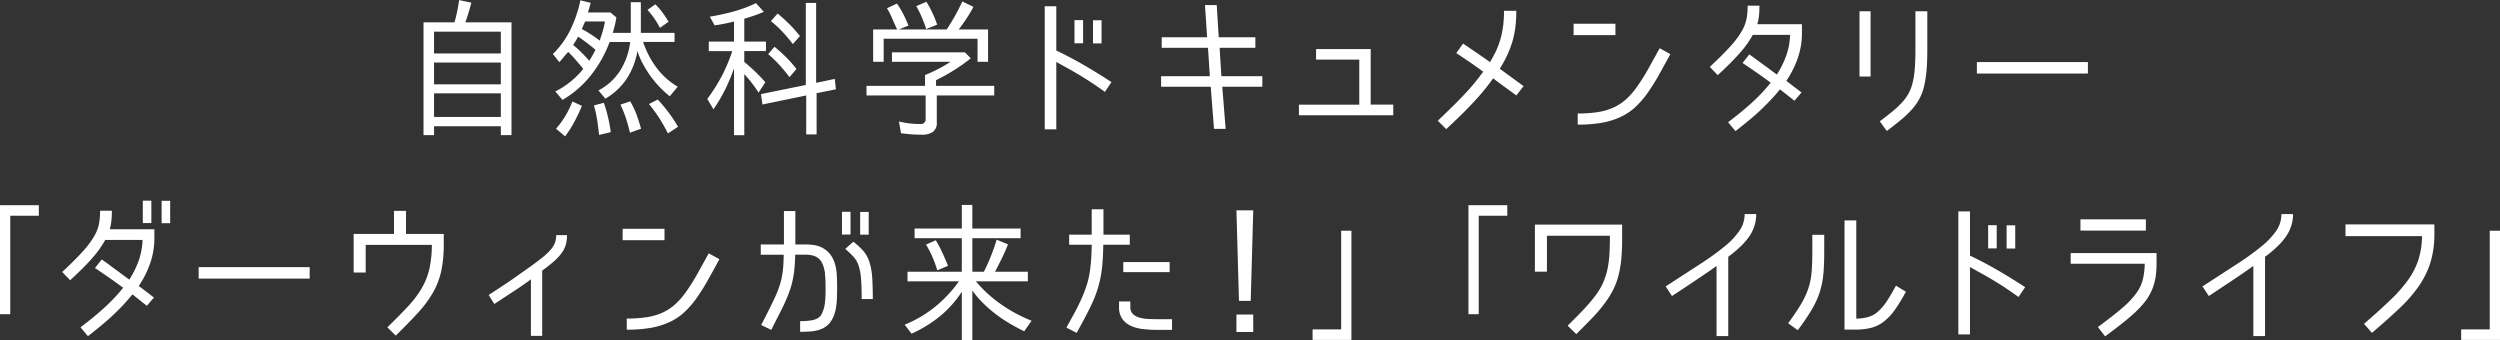 <svg xmlns="http://www.w3.org/2000/svg" width="365.69" height="49.781" viewBox="0 0 365.69 49.781">
  <rect x="0" y="0" width="365.69" height="49.781" fill="#333333" stroke="none"/>
  <defs>
    <style>
      .cls-1 {
        fill: #fff;
        fill-rule: evenodd;
      }
    </style>
  </defs>
  <path id="自然科学ドキュメンタリー_ダーウィンが来た_ワイルドライフ_" data-name="自然科学ドキュメンタリー 「ダーウィンが来た！」「ワイルドライフ」" class="cls-1" d="M1095.01,513.709v16.5h1.54v-1.3h9.77v1.3h1.56v-16.5h-6.75c0.33-.938.63-1.9,0.88-2.882l-1.79-.374c-0.08.558-.18,1.111-0.29,1.661s-0.24,1.082-.39,1.595h-4.53Zm11.31,1.364v3.19h-9.77v-3.19h9.77Zm0,4.51v3.19h-9.77v-3.19h9.77Zm0,4.51v3.454h-9.77v-3.454h9.77Zm25.87-.968a10.752,10.752,0,0,1-3.11-2.794,13.427,13.427,0,0,1-1.95-3.762h4.6v-1.32h-4.93v-4.488h-1.47v4.488h-2.64c0.12-.381.22-0.762,0.31-1.144s0.16-.755.22-1.122l-0.88-.726h-3.28l0.21-.7c0.06-.234.13-0.469,0.19-0.7l-1.5-.374a18.657,18.657,0,0,1-1.44,4.257,12.789,12.789,0,0,1-2.59,3.6l0.95,1.188q0.285-.308.54-0.627t0.54-.627l0.22-.242c0.38,0.382.76,0.785,1.13,1.21s0.73,0.851,1.07,1.276a12.571,12.571,0,0,1-1.87,1.87,12.247,12.247,0,0,1-2.22,1.43l1.05,1.232a14.865,14.865,0,0,0,4.18-3.63,17.631,17.631,0,0,0,2.71-4.84h3.01a10.118,10.118,0,0,1-1.44,4.147,8.344,8.344,0,0,1-3.2,2.937l1.01,1.21a9.654,9.654,0,0,0,3.15-2.959,10.71,10.71,0,0,0,1.54-4.015,10.418,10.418,0,0,0,.78,1.848,16.133,16.133,0,0,0,1.11,1.782,15.33,15.33,0,0,0,1.34,1.617,15.174,15.174,0,0,0,1.5,1.375Zm-2.55-8.646,1.21-.858a13.668,13.668,0,0,0-.87-1.331,9.369,9.369,0,0,0-1.06-1.221l-1.15.814a12.317,12.317,0,0,1,1.81,2.6h0.06Zm-11.46.2c0.07-.19.15-0.374,0.23-0.55s0.16-.359.23-0.55h2.91a11.844,11.844,0,0,1-.32,1.408q-0.21.705-.45,1.386c-0.42-.322-0.84-0.623-1.27-0.9s-0.88-.542-1.35-0.792h0.02Zm1.98,3.058c-0.15.279-.29,0.55-0.44,0.814s-0.3.521-.46,0.77c-0.37-.41-0.75-0.814-1.15-1.21a13,13,0,0,0-1.23-1.1h0.02c0.28-.425.52-0.828,0.73-1.21,0.44,0.294.87,0.6,1.3,0.924s0.84,0.66,1.25,1.012h-0.02Zm7.83,7.92a23.714,23.714,0,0,1,1.5,2.046,22.286,22.286,0,0,1,1.25,2.222h0.07l1.43-.946a21.444,21.444,0,0,0-2.97-3.982Zm-4.18.088a15.625,15.625,0,0,1,.82,2.013q0.33,1.023.57,2.079h0.04l1.59-.572c-0.2-.689-0.41-1.371-0.65-2.046a11.6,11.6,0,0,0-.94-1.958Zm-8.09,4.642a16.64,16.64,0,0,0,1.38-2.178,25.075,25.075,0,0,0,1.08-2.288l-1.39-.638a13.334,13.334,0,0,1-2.39,3.982Zm4.22-4.532a18.812,18.812,0,0,1,.47,2.134c0.11,0.7.2,1.43,0.28,2.178h0.04l1.67-.4a21.671,21.671,0,0,0-1.01-4.29Zm32.55-1.782,2.84-.572-0.16-1.518-2.73.572V510.871h-1.51v11.99h0.02l-6.58,1.342,0.22,1.518,6.4-1.32v5.7h1.52v-6.028h-0.02Zm-12.06,6.138h1.5v-8.932a18.271,18.271,0,0,1,2.09,2.706l0.99-1.518c-0.47-.542-0.97-1.063-1.49-1.562s-1.06-.975-1.61-1.43h0.02v-1.562h3.17v-1.386h-3.17v-3.344h-0.02c0.5-.146.98-0.3,1.46-0.462s0.95-.344,1.42-0.55l-1.15-1.276a19.369,19.369,0,0,1-3.3,1.232,33.013,33.013,0,0,1-3.45.748l0.7,1.276q0.75-.109,1.47-0.253c0.47-.095.93-0.2,1.37-0.319v2.948h-3.69v1.386h3.43a23.227,23.227,0,0,1-1.54,3.663,25.656,25.656,0,0,1-2.11,3.333l0.9,1.518a24.005,24.005,0,0,0,1.73-2.926,26.015,26.015,0,0,0,1.28-3.08v9.79Zm8.63-13.354,1.01-1.144a21.4,21.4,0,0,0-1.53-1.727c-0.54-.535-1.11-1.059-1.73-1.573l-0.99,1.122a14.757,14.757,0,0,1,1.71,1.562c0.52,0.558,1.01,1.144,1.48,1.76h0.05Zm-0.49,4.84,0.99-1.166a16.815,16.815,0,0,0-1.5-1.716q-0.81-.792-1.71-1.54l-0.92,1.078a19.2,19.2,0,0,1,1.64,1.584c0.5,0.558.99,1.144,1.46,1.76h0.04Zm15.73-6.952h-3.52v4.73h1.54v-3.366h13.73v3.366h1.54v-4.73h-4.29c0.42-.557.82-1.111,1.18-1.661s0.68-1.1.97-1.639l-1.62-.792q-0.495,1.056-1.08,2.112c-0.4.7-.8,1.364-1.21,1.98h-7l1.41-.572c-0.22-.542-0.46-1.078-0.73-1.606a12.251,12.251,0,0,0-.96-1.606l-1.46.682a10.364,10.364,0,0,1,.76,1.485c0.2,0.477.42,0.972,0.67,1.485Zm4.29-.066,1.56-.638q-0.3-.858-0.69-1.694a15.216,15.216,0,0,0-.89-1.65l-1.48.638a16.432,16.432,0,0,1,.82,1.65c0.23,0.558.45,1.122,0.64,1.694h0.04Zm9.9,9.724v-1.408h-8.51v-0.814h-0.03a29.8,29.8,0,0,0,2.66-1.474,26.652,26.652,0,0,0,2.45-1.738l-0.86-.88h-10.67v1.386h8.56a18.5,18.5,0,0,1-1.82,1.067,19.764,19.764,0,0,1-1.9.869v1.584h-8.56V524.4h8.65v3.366a0.7,0.7,0,0,1-.77.814,13.65,13.65,0,0,1-1.55-.088,12.11,12.11,0,0,1-1.58-.286l0.29,1.716c0.51,0.073,1.03.128,1.54,0.165s1.04,0.055,1.58.055a2.681,2.681,0,0,0,1.53-.4,1.554,1.554,0,0,0,.59-1.386V524.4h8.4Zm9.08-13.046h-1.69v18h1.69V519.5c0.59,0.323,1.17.646,1.75,0.968s1.16,0.66,1.75,1.012,1.17,0.726,1.77,1.122,1.21,0.822,1.84,1.276l0.96-1.43q-2.04-1.341-4-2.475c-1.31-.755-2.66-1.47-4.07-2.145v-6.468Zm3.92,2.024h-1.26v3.388h1.26v-3.388Zm2.7,0.022h-1.25v3.388h1.25V513.4Zm22.5,4.026v-1.54h-5.36l-0.29-4.708h-1.72l0.31,4.708h-6.64v1.54h6.77l0.27,4.158h-7.13v1.54h7.26l0.48,6.16h1.7l-0.49-6.16h5.86v-1.54h-5.99l-0.26-4.158h5.23Zm15.2,1.738v6.578h-8.83V527.3h13.8v-1.562h-3.3v-8.118h-7.99v1.54h6.32Zm22.97-7.15h-1.8a17.686,17.686,0,0,1-.12,2.145,13.482,13.482,0,0,1-.37,1.87,11.984,11.984,0,0,1-.62,1.738,16.457,16.457,0,0,1-.94,1.749c-0.81-.572-1.54-1.081-2.2-1.529l-1.74-1.177-0.99,1.386c0.37,0.25.89,0.6,1.57,1.056s1.46,1.012,2.37,1.672c-0.44.6-.9,1.188-1.37,1.76s-0.99,1.144-1.53,1.716-1.13,1.163-1.75,1.771-1.29,1.251-1.99,1.925l1.23,1.232c0.69-.646,1.34-1.272,1.97-1.881s1.22-1.213,1.79-1.815,1.12-1.21,1.63-1.826,1-1.254,1.47-1.914c0.25,0.191.5,0.378,0.74,0.561s0.5,0.374.77,0.572,0.56,0.407.87,0.627,0.64,0.47,1.01.748l1.06-1.364-1.89-1.386q-0.795-.571-1.59-1.166a16.968,16.968,0,0,0,1.09-1.98,14.579,14.579,0,0,0,.75-1.969,13.747,13.747,0,0,0,.44-2.112,19.967,19.967,0,0,0,.14-2.409h0Zm8.38,1.892v1.672h6.12v-1.672h-6.12Zm12.59,3.586c-0.65,1.188-1.24,2.248-1.76,3.179a27.927,27.927,0,0,1-1.56,2.464,10.89,10.89,0,0,1-1.57,1.8,7.3,7.3,0,0,1-1.82,1.21,8.829,8.829,0,0,1-2.3.682,18.8,18.8,0,0,1-2.98.209v1.628a20.057,20.057,0,0,0,3.54-.275,11,11,0,0,0,2.71-.836,8.534,8.534,0,0,0,2.14-1.419,13.279,13.279,0,0,0,1.76-2,29.274,29.274,0,0,0,1.64-2.585c0.54-.96,1.13-2.027,1.76-3.2Zm20.81-2.2v-1.32h-6.53a6.728,6.728,0,0,0,.24-1.188,12.349,12.349,0,0,0,.07-1.518h-1.72a10.4,10.4,0,0,1-.16,1.914,6.112,6.112,0,0,1-.73,1.859,13.106,13.106,0,0,1-1.67,2.211c-0.74.822-1.74,1.812-2.98,2.97l1.16,1.21c0.78-.718,1.44-1.356,1.99-1.914s1.03-1.067,1.42-1.529a13.154,13.154,0,0,0,.99-1.276,13.7,13.7,0,0,0,.73-1.177h5.46a10.048,10.048,0,0,1-.53,2.937,13.639,13.639,0,0,1-1.41,2.871c-0.48-.352-0.97-0.711-1.45-1.078-0.41-.293-0.85-0.612-1.31-0.957s-0.89-.649-1.27-0.913l-0.99,1.254q0.57,0.375,1.29.869t1.35,0.935c0.49,0.352.98,0.712,1.48,1.078-0.34.426-.7,0.851-1.09,1.276s-0.83.869-1.32,1.331-1.05.954-1.67,1.474-1.34,1.089-2.15,1.705l1.08,1.3c0.81-.631,1.53-1.213,2.17-1.749s1.21-1.045,1.71-1.529,0.97-.957,1.4-1.419,0.84-.935,1.23-1.419l2.11,1.672,1.04-1.21-2.22-1.694a14.375,14.375,0,0,0,1.71-3.443,11.193,11.193,0,0,0,.57-3.531h0Zm8.42-3.212v9.548h1.62v-9.548h-1.62Zm8.09,8.349a12.4,12.4,0,0,1-.31,2.068,6.4,6.4,0,0,1-.59,1.584,6.662,6.662,0,0,1-.96,1.331,13.946,13.946,0,0,1-1.38,1.3c-0.54.44-1.17,0.932-1.88,1.474l1.03,1.408c0.79-.6,1.49-1.151,2.09-1.65a14.586,14.586,0,0,0,1.56-1.485,7.933,7.933,0,0,0,1.1-1.551,7.5,7.5,0,0,0,.7-1.848,17.473,17.473,0,0,0,.36-2.343c0.07-.872.11-1.895,0.11-3.069v-5.566h-1.74v5.566Q1313.24,519.253,1313.15,520.43Zm9.08,0.759h16.24v-1.672h-16.24v1.672Zm-287.67,20.8h4.18v-1.54h-5.68V556.4h1.5v-14.41Zm20.64-2.2h-1.25v3.278h1.25v-3.278Zm2.75,0.022h-1.25v3.278h1.25v-3.278Zm-2.31,4.158h-6.53a6.728,6.728,0,0,0,.24-1.188,12.349,12.349,0,0,0,.07-1.518h-1.72a10.4,10.4,0,0,1-.16,1.914,5.865,5.865,0,0,1-.73,1.859,13.106,13.106,0,0,1-1.67,2.211c-0.74.822-1.73,1.812-2.98,2.97l1.16,1.21c0.78-.718,1.45-1.356,2-1.914s1.02-1.067,1.41-1.529a13.154,13.154,0,0,0,.99-1.276,13.7,13.7,0,0,0,.73-1.177h5.46a10.048,10.048,0,0,1-.53,2.937,13.17,13.17,0,0,1-1.41,2.871c-0.48-.352-0.97-0.711-1.45-1.078-0.41-.293-0.85-0.612-1.31-0.957s-0.88-.649-1.27-0.913l-0.99,1.254c0.39,0.25.81,0.539,1.29,0.869s0.93,0.642,1.35.935c0.49,0.352.98,0.712,1.48,1.078-0.34.426-.7,0.851-1.09,1.276s-0.83.869-1.32,1.331-1.05.954-1.67,1.474-1.34,1.089-2.15,1.705l1.08,1.3c0.81-.631,1.53-1.213,2.17-1.749s1.21-1.045,1.71-1.529,0.98-.957,1.4-1.419,0.84-.935,1.23-1.419l2.11,1.672,1.04-1.21-2.22-1.694a14.375,14.375,0,0,0,1.71-3.443,11.193,11.193,0,0,0,.57-3.531v-1.32Zm6.48,7.216h16.24v-1.672h-16.24v1.672Zm35.85-5.082v-1.452h-5.52v-3.366h-1.76v3.366h-5.9v5.654h1.76v-4.048h9.68a16.5,16.5,0,0,1-.35,3.454,10.082,10.082,0,0,1-1.08,2.794,14.728,14.728,0,0,1-1.99,2.673q-1.245,1.353-3.09,3.135l1.23,1.21q1.935-1.892,3.28-3.366a16.874,16.874,0,0,0,2.18-2.948,11.593,11.593,0,0,0,1.2-3.146,19.024,19.024,0,0,0,.36-3.96h0Zm6.57,7.48,0.83,1.32c0.66-.44,1.26-0.832,1.79-1.177s1-.66,1.44-0.946,0.82-.55,1.16-0.792,0.67-.473.96-0.693v8.272h1.65v-9.548c0.69-.5,1.26-0.953,1.73-1.364a7.859,7.859,0,0,0,1.12-1.21,3.85,3.85,0,0,0,.6-1.21,5.023,5.023,0,0,0,.18-1.408h-1.58a3.137,3.137,0,0,1-.18,1.1,3.453,3.453,0,0,1-.58.979,8.783,8.783,0,0,1-1.1,1.067c-0.47.382-1.04,0.822-1.73,1.32-0.37.264-.75,0.539-1.16,0.825s-0.85.6-1.34,0.946-1.05.723-1.67,1.133-1.33.873-2.12,1.386h0Zm19.6-9.68v1.672h6.12v-1.672h-6.12Zm12.59,3.586c-0.65,1.188-1.24,2.248-1.76,3.179a27.927,27.927,0,0,1-1.56,2.464,10.89,10.89,0,0,1-1.57,1.8,7.3,7.3,0,0,1-1.82,1.21,8.829,8.829,0,0,1-2.3.682,18.8,18.8,0,0,1-2.98.209v1.628a20.057,20.057,0,0,0,3.54-.275,10.867,10.867,0,0,0,2.71-.836,8.358,8.358,0,0,0,2.14-1.419,13.279,13.279,0,0,0,1.76-2,29.274,29.274,0,0,0,1.64-2.585c0.54-.96,1.13-2.027,1.76-3.2Zm9.15,11.2q0.66-1.32,1.17-2.321,0.525-1,.9-1.848c0.24-.564.46-1.092,0.63-1.584a10.878,10.878,0,0,0,.43-1.529,16.25,16.25,0,0,0,.26-1.683c0.05-.594.09-1.272,0.11-2.035h1.51a3.9,3.9,0,0,1,1.09.132,2.26,2.26,0,0,1,.75.363,1.871,1.871,0,0,1,.48.539,2.575,2.575,0,0,1,.3.682,4.869,4.869,0,0,1,.13.484,3.348,3.348,0,0,1,.1.627q0.03,0.363.06,0.869c0.01,0.338.02,0.748,0.02,1.232a19.374,19.374,0,0,1-.08,2.024,5.3,5.3,0,0,1-.23,1.1,4.7,4.7,0,0,1-.3.7,1.425,1.425,0,0,1-.51.528,2.8,2.8,0,0,1-.97.33,9.544,9.544,0,0,1-1.63.11v1.562c0.57,0,1.12-.022,1.64-0.066a4.989,4.989,0,0,0,1.44-.33,3.142,3.142,0,0,0,1.16-.8,4.075,4.075,0,0,0,.8-1.463c0.07-.234.13-0.473,0.18-0.715s0.08-.509.11-0.8,0.05-.616.06-0.968,0.02-.755.02-1.21c0-.938-0.02-1.686-0.07-2.244a6.419,6.419,0,0,0-.3-1.5,3.977,3.977,0,0,0-.8-1.43,3.769,3.769,0,0,0-1.09-.814,3.963,3.963,0,0,0-1.21-.363,9.311,9.311,0,0,0-1.15-.077h-1.49v-4.884h-1.67V546.2h-3.39v1.5h3.36c-0.01.69-.04,1.3-0.08,1.826s-0.12,1.027-.21,1.5a11.1,11.1,0,0,1-.38,1.386,14.867,14.867,0,0,1-.59,1.474c-0.24.528-.53,1.122-0.86,1.782s-0.72,1.43-1.18,2.31Zm11.59-17.27h-1.25v3.322h1.25v-3.322Zm2.66,0.022h-1.25v3.322h1.25v-3.322Zm0.6,12.738q0-1.892-.09-3.168a9.3,9.3,0,0,0-.39-2.2,4.737,4.737,0,0,0-.85-1.606,9.333,9.333,0,0,0-1.53-1.408l-1.17,1.056a13.933,13.933,0,0,1,1.21,1.144,3.685,3.685,0,0,1,.73,1.243,8.159,8.159,0,0,1,.36,1.881c0.07,0.763.1,1.782,0.1,3.058h1.63Zm13.02,6.028h1.54v-7.282a13.946,13.946,0,0,0,1.57,1.848,18.483,18.483,0,0,0,1.84,1.6,20.884,20.884,0,0,0,2.02,1.364q1.065,0.627,2.16,1.155l1.08-1.54a21.815,21.815,0,0,1-4.45-2.387,19.445,19.445,0,0,1-3.71-3.377h7.61v-1.408h-4.8c0.34-.645.68-1.309,1.01-1.991a21.85,21.85,0,0,0,.88-2.013l-1.65-.682a29.088,29.088,0,0,1-1.87,4.686h-1.69v-4.906h7.06v-1.408h-7.06v-3.454h-1.54v3.454h-6.91v1.408h6.91v4.906h-7.94v1.408h7.52a18.554,18.554,0,0,1-3.51,3.74,17.452,17.452,0,0,1-4.43,2.6l1.01,1.32a19.2,19.2,0,0,0,4.14-2.541,15.749,15.749,0,0,0,3.21-3.6v7.106Zm-3.54-10.252,1.52-.638q-0.375-.945-0.81-1.881a17.775,17.775,0,0,0-.98-1.859l-1.43.638a13.59,13.59,0,0,1,.95,1.826,19.386,19.386,0,0,1,.7,1.914h0.05Zm28.11-3.718v-1.474h-3.85v-3.718h-1.72v3.718h-3.3v1.474h3.3c-0.01.939-.05,1.768-0.11,2.486s-0.15,1.386-.26,2a11.6,11.6,0,0,1-.47,1.749c-0.19.55-.41,1.122-0.68,1.716s-0.57,1.225-.93,1.892-0.78,1.427-1.25,2.277l1.5,0.77c0.47-.85.89-1.62,1.25-2.31s0.7-1.342.98-1.958a16.457,16.457,0,0,0,.73-1.826,17.191,17.191,0,0,0,.51-1.9,16.9,16.9,0,0,0,.3-2.189q0.105-1.188.12-2.706h3.88Zm-0.95,2.53v1.474h6.78v-1.474h-6.78Zm7.13,9.922v-1.562h-2.18c-0.48,0-.96-0.014-1.42-0.044a5.21,5.21,0,0,1-1.25-.22,2.014,2.014,0,0,1-.9-0.528,1.355,1.355,0,0,1-.35-0.99v-0.814h-1.65v0.814a2.9,2.9,0,0,0,.47,1.727,3.062,3.062,0,0,0,1.23,1.012,5.733,5.733,0,0,0,1.79.484,17.965,17.965,0,0,0,2.12.121h2.14Zm9.79-4.246h1.72l0.37-13.244h-2.46ZM1213.92,559h2.46v-2.552h-2.46V559Zm11.14,1.166h5.68V544.193h-1.5v14.432h-4.18v1.54Zm24.3-18.172h4.18v-1.54h-5.68V556.4h1.5v-14.41Zm20.98,3.234v-1.936h-12.76v6.886h1.76v-5.258h9.21c0,1.086-.03,2.043-0.08,2.871a14.544,14.544,0,0,1-.33,2.266,10.633,10.633,0,0,1-.67,1.925,10.2,10.2,0,0,1-1.13,1.815,23.753,23.753,0,0,1-1.67,1.947c-0.65.69-1.42,1.467-2.3,2.332l1.26,1.232q1.335-1.32,2.37-2.4a20.709,20.709,0,0,0,1.77-2.079,14.539,14.539,0,0,0,1.24-1.969,10.474,10.474,0,0,0,.79-2.1,15.934,15.934,0,0,0,.42-2.475q0.12-1.341.12-3.058h0Zm19.61-3.476h-1.69a4.239,4.239,0,0,1-.73,2.387,10.7,10.7,0,0,1-2.16,2.31,38.864,38.864,0,0,1-3.61,2.607q-2.175,1.409-5.05,3.278l0.92,1.408c0.74-.484,1.41-0.931,2.03-1.342s1.19-.792,1.71-1.144,1.02-.685,1.48-1,0.88-.619,1.3-0.913v10.252h1.71V548a17.41,17.41,0,0,0,1.87-1.573,9.729,9.729,0,0,0,1.27-1.507,5.584,5.584,0,0,0,.95-3.168h0Zm14.64,0.924h-1.72v15.972h1.58a9.154,9.154,0,0,0,2.34-.264,5.174,5.174,0,0,0,1.82-.9,8.122,8.122,0,0,0,1.61-1.705,25.443,25.443,0,0,0,1.63-2.673l-1.46-.88c-0.51.954-.98,1.738-1.39,2.354a7.4,7.4,0,0,1-1.28,1.474,3.658,3.658,0,0,1-1.4.759,6.953,6.953,0,0,1-1.73.231V542.675Zm-4.69,2.112h-1.74v2.552c0,1.13-.04,2.109-0.11,2.937a10.118,10.118,0,0,1-.48,2.365,12.013,12.013,0,0,1-1.08,2.31c-0.47.792-1.09,1.716-1.87,2.772l1.41,1.012a34.17,34.17,0,0,0,2.02-2.97,12.836,12.836,0,0,0,1.18-2.552,12.511,12.511,0,0,0,.54-2.64c0.09-.924.13-2.009,0.13-3.256v-2.53Zm21.32-3.432h-1.7v18h1.7V549.5l1.74,0.968c0.58,0.323,1.17.66,1.75,1.012s1.18,0.726,1.77,1.122,1.21,0.822,1.84,1.276l0.97-1.43c-1.36-.894-2.7-1.719-4-2.475s-2.67-1.47-4.07-2.145v-6.468Zm3.91,2.024h-1.25v3.388h1.25v-3.388Zm2.71,0.022h-1.26v3.388h1.26V543.4Zm9.54-.88v1.65h9.57v-1.65h-9.57Zm11.13,4.928h-12.56v1.562h10.83a10.082,10.082,0,0,1-.31,2.442,6.121,6.121,0,0,1-1.04,2.035,13.179,13.179,0,0,1-2.08,2.123q-1.32,1.122-3.42,2.662l1.06,1.364c0.95-.7,1.8-1.349,2.54-1.936s1.39-1.144,1.95-1.672a14.13,14.13,0,0,0,1.41-1.551,7.75,7.75,0,0,0,.93-1.595,7.933,7.933,0,0,0,.53-1.782,12.365,12.365,0,0,0,.16-2.112v-1.54Zm19.97-5.7h-1.7a4.307,4.307,0,0,1-.72,2.387,11.032,11.032,0,0,1-2.17,2.31,37.558,37.558,0,0,1-3.61,2.607c-1.44.939-3.13,2.032-5.05,3.278l0.93,1.408,2.02-1.342c0.62-.41,1.19-0.792,1.72-1.144s1.02-.685,1.47-1,0.89-.619,1.3-0.913v10.252h1.71V548a16.478,16.478,0,0,0,1.87-1.573,9.2,9.2,0,0,0,1.27-1.507,5.7,5.7,0,0,0,.96-3.168h0Zm20.67,2.816v-1.3h-13v1.716h11.2a12.153,12.153,0,0,1-.54,3.465,10.846,10.846,0,0,1-1.52,2.959,20.981,20.981,0,0,1-2.61,2.948c-1.05,1.012-2.33,2.164-3.82,3.454l1.16,1.32c1.51-1.29,2.84-2.471,3.97-3.542a20.7,20.7,0,0,0,2.85-3.245,12.9,12.9,0,0,0,1.73-3.487,14.246,14.246,0,0,0,.58-4.29h0Zm3.92,15.6h5.68V544.193h-1.5v14.432h-4.18v1.54Z" transform="translate(-1033.06 -510.438)"/>
</svg>
